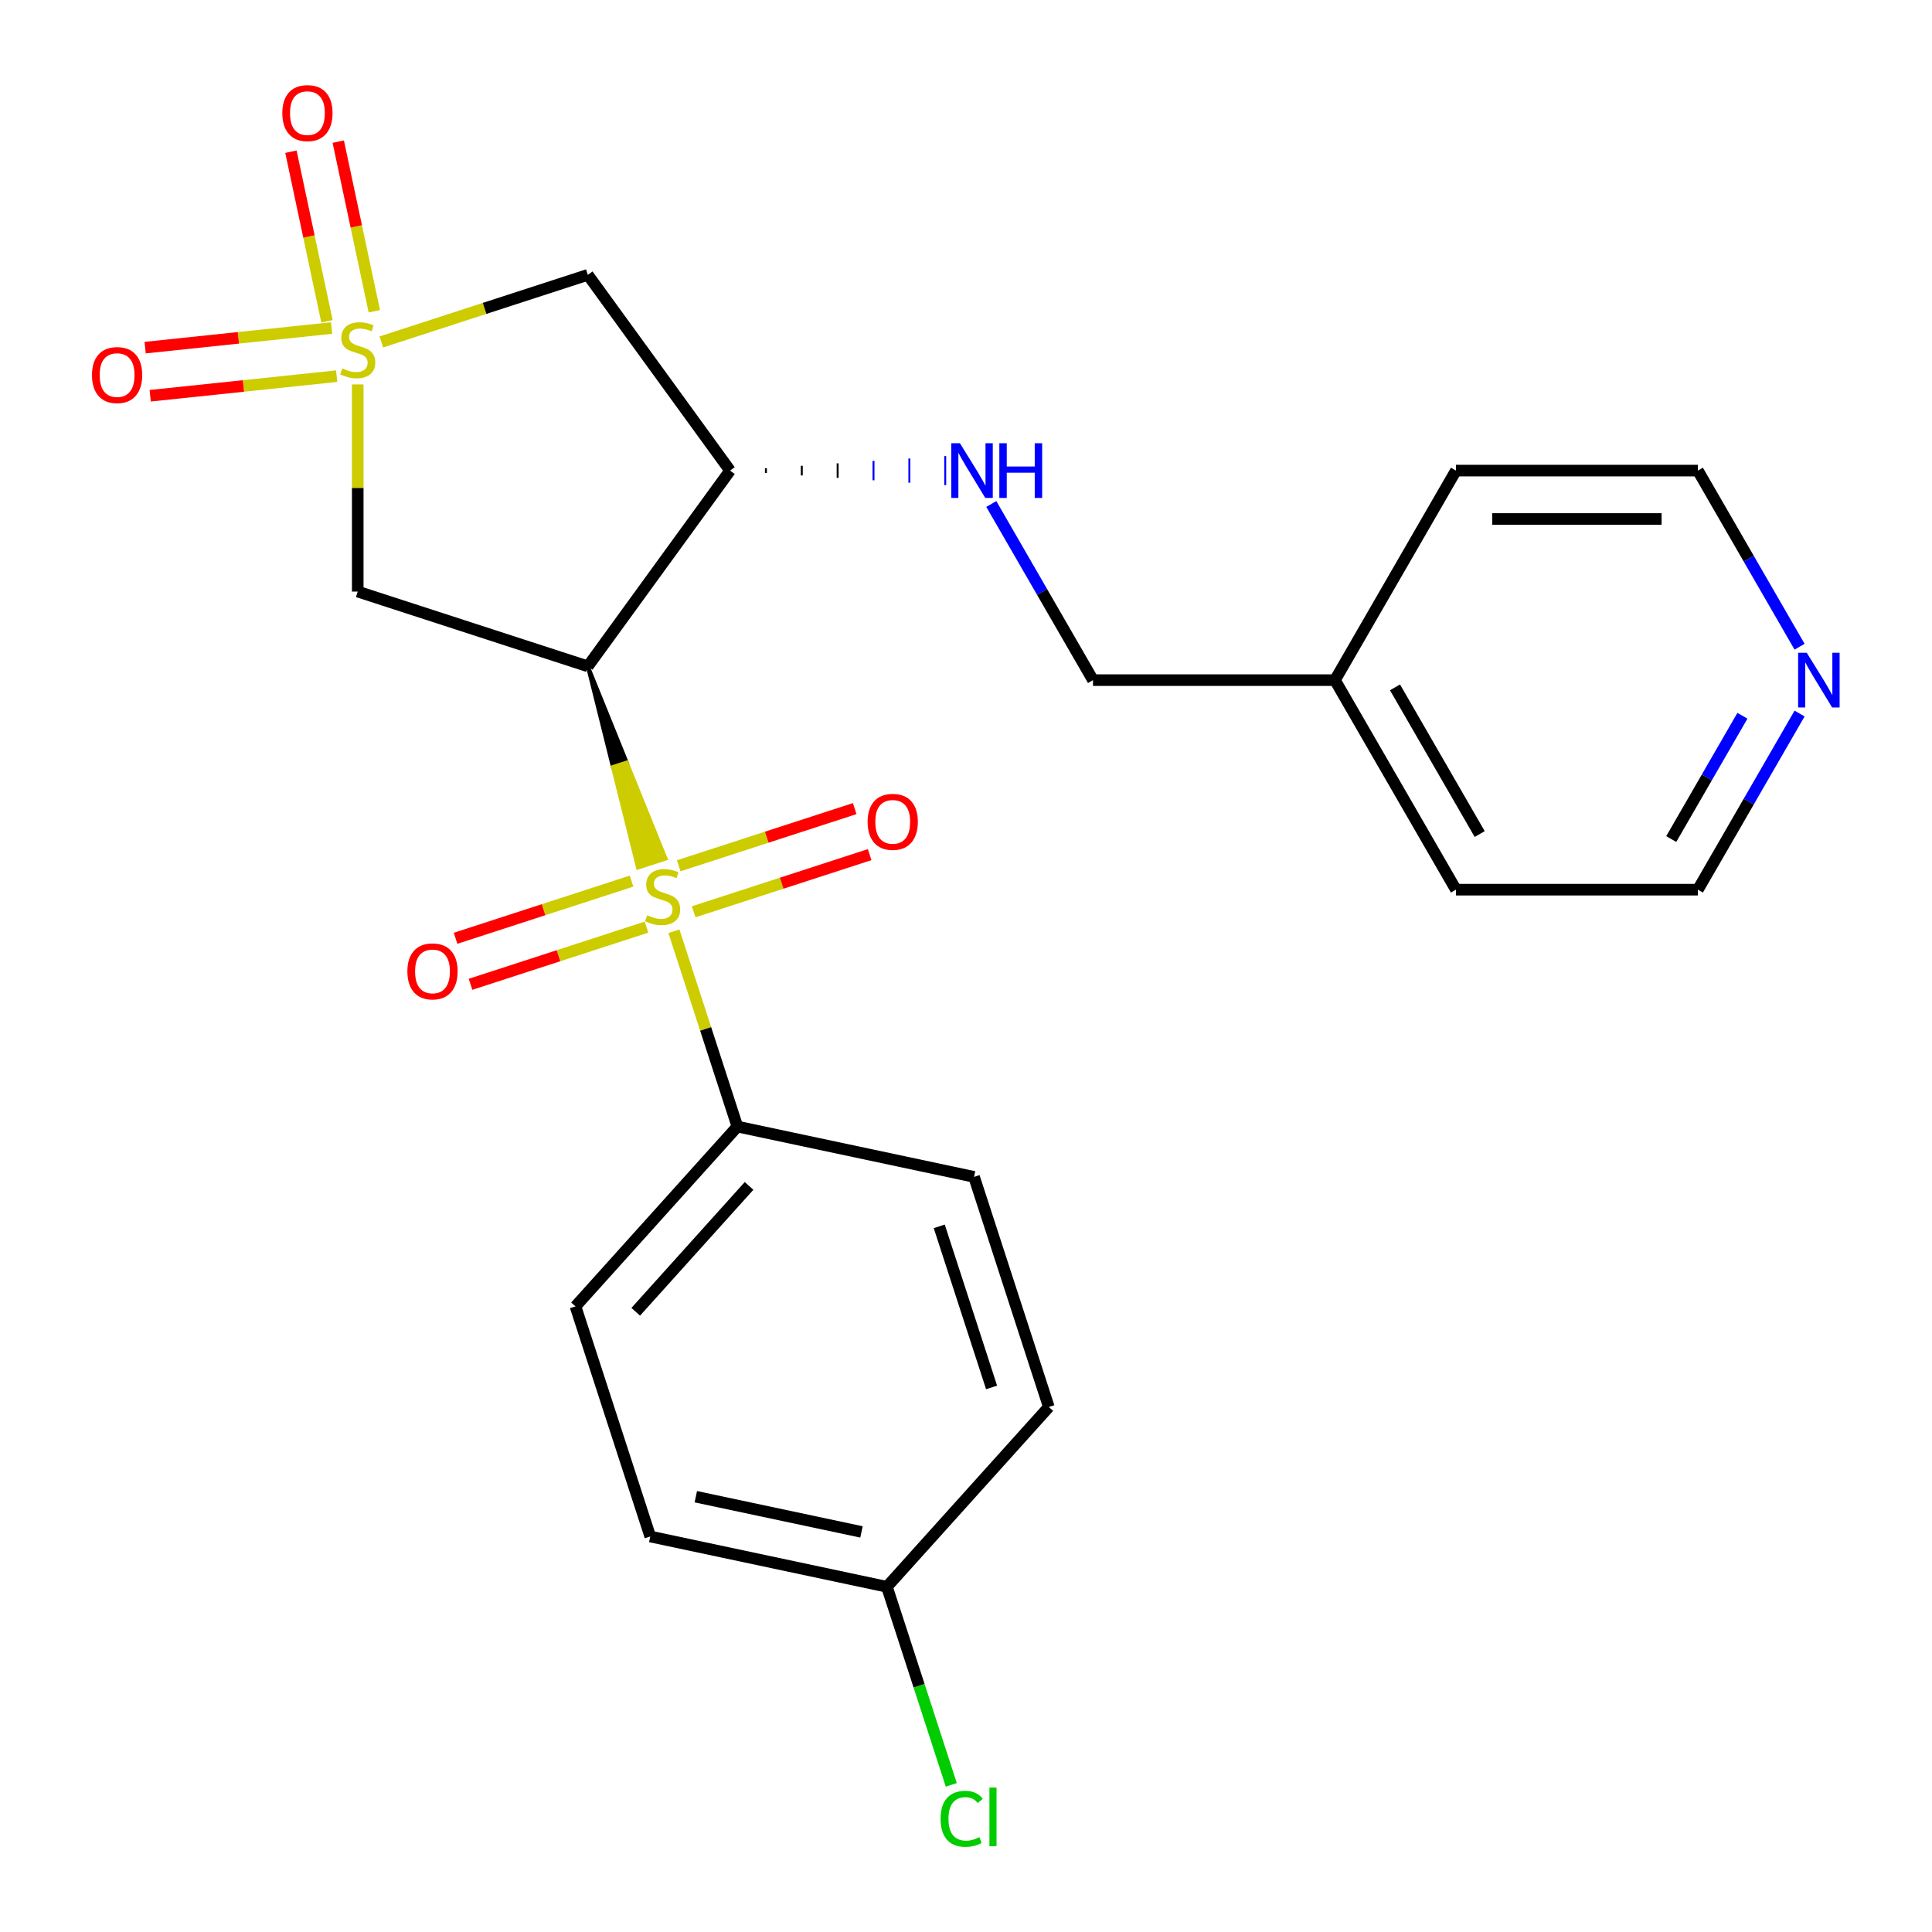 <?xml version='1.0' encoding='iso-8859-1'?>
<svg version='1.1' baseProfile='full'
              xmlns='http://www.w3.org/2000/svg'
                      xmlns:rdkit='http://www.rdkit.org/xml'
                      xmlns:xlink='http://www.w3.org/1999/xlink'
                  xml:space='preserve'
width='1000px' height='1000px' viewBox='0 0 1000 1000'>
<!-- END OF HEADER -->
<rect style='opacity:1.0;fill:#FFFFFF;stroke:none' width='1000' height='1000' x='0' y='0'> </rect>
<path class='bond-2' d='M 185.161,198.972 L 185.161,252.584' style='fill:none;fill-rule:evenodd;stroke:#CCCC00;stroke-width:6px;stroke-linecap:butt;stroke-linejoin:miter;stroke-opacity:1' />
<path class='bond-2' d='M 185.161,252.584 L 185.161,306.197' style='fill:none;fill-rule:evenodd;stroke:#000000;stroke-width:6px;stroke-linecap:butt;stroke-linejoin:miter;stroke-opacity:1' />
<path class='bond-4' d='M 197.372,176.993 L 250.82,159.627' style='fill:none;fill-rule:evenodd;stroke:#CCCC00;stroke-width:6px;stroke-linecap:butt;stroke-linejoin:miter;stroke-opacity:1' />
<path class='bond-4' d='M 250.82,159.627 L 304.267,142.261' style='fill:none;fill-rule:evenodd;stroke:#000000;stroke-width:6px;stroke-linecap:butt;stroke-linejoin:miter;stroke-opacity:1' />
<path class='bond-7' d='M 171.641,169.789 L 123.383,174.861' style='fill:none;fill-rule:evenodd;stroke:#CCCC00;stroke-width:6px;stroke-linecap:butt;stroke-linejoin:miter;stroke-opacity:1' />
<path class='bond-7' d='M 123.383,174.861 L 75.126,179.933' style='fill:none;fill-rule:evenodd;stroke:#FF0000;stroke-width:6px;stroke-linecap:butt;stroke-linejoin:miter;stroke-opacity:1' />
<path class='bond-7' d='M 174.259,194.699 L 126.001,199.771' style='fill:none;fill-rule:evenodd;stroke:#CCCC00;stroke-width:6px;stroke-linecap:butt;stroke-linejoin:miter;stroke-opacity:1' />
<path class='bond-7' d='M 126.001,199.771 L 77.744,204.843' style='fill:none;fill-rule:evenodd;stroke:#FF0000;stroke-width:6px;stroke-linecap:butt;stroke-linejoin:miter;stroke-opacity:1' />
<path class='bond-8' d='M 193.744,161.106 L 184.413,117.207' style='fill:none;fill-rule:evenodd;stroke:#CCCC00;stroke-width:6px;stroke-linecap:butt;stroke-linejoin:miter;stroke-opacity:1' />
<path class='bond-8' d='M 184.413,117.207 L 175.082,73.308' style='fill:none;fill-rule:evenodd;stroke:#FF0000;stroke-width:6px;stroke-linecap:butt;stroke-linejoin:miter;stroke-opacity:1' />
<path class='bond-8' d='M 169.244,166.314 L 159.913,122.415' style='fill:none;fill-rule:evenodd;stroke:#CCCC00;stroke-width:6px;stroke-linecap:butt;stroke-linejoin:miter;stroke-opacity:1' />
<path class='bond-8' d='M 159.913,122.415 L 150.582,78.515' style='fill:none;fill-rule:evenodd;stroke:#FF0000;stroke-width:6px;stroke-linecap:butt;stroke-linejoin:miter;stroke-opacity:1' />
<path class='bond-0' d='M 304.267,344.897 L 317.242,396.986 L 324.388,394.664 Z' style='fill:#000000;fill-rule:evenodd;fill-opacity:1;stroke:#000000;stroke-width:2px;stroke-linecap:butt;stroke-linejoin:miter;stroke-opacity:1;' />
<path class='bond-0' d='M 317.242,396.986 L 344.509,444.431 L 330.216,449.075 Z' style='fill:#CCCC00;fill-rule:evenodd;fill-opacity:1;stroke:#CCCC00;stroke-width:2px;stroke-linecap:butt;stroke-linejoin:miter;stroke-opacity:1;' />
<path class='bond-0' d='M 317.242,396.986 L 324.388,394.664 L 344.509,444.431 Z' style='fill:#CCCC00;fill-rule:evenodd;fill-opacity:1;stroke:#CCCC00;stroke-width:2px;stroke-linecap:butt;stroke-linejoin:miter;stroke-opacity:1;' />
<path class='bond-5' d='M 348.82,482.015 L 365.244,532.563' style='fill:none;fill-rule:evenodd;stroke:#CCCC00;stroke-width:6px;stroke-linecap:butt;stroke-linejoin:miter;stroke-opacity:1' />
<path class='bond-5' d='M 365.244,532.563 L 381.668,583.11' style='fill:none;fill-rule:evenodd;stroke:#000000;stroke-width:6px;stroke-linecap:butt;stroke-linejoin:miter;stroke-opacity:1' />
<path class='bond-9' d='M 326.887,456.061 L 281.344,470.858' style='fill:none;fill-rule:evenodd;stroke:#CCCC00;stroke-width:6px;stroke-linecap:butt;stroke-linejoin:miter;stroke-opacity:1' />
<path class='bond-9' d='M 281.344,470.858 L 235.801,485.656' style='fill:none;fill-rule:evenodd;stroke:#FF0000;stroke-width:6px;stroke-linecap:butt;stroke-linejoin:miter;stroke-opacity:1' />
<path class='bond-9' d='M 334.627,479.882 L 289.084,494.68' style='fill:none;fill-rule:evenodd;stroke:#CCCC00;stroke-width:6px;stroke-linecap:butt;stroke-linejoin:miter;stroke-opacity:1' />
<path class='bond-9' d='M 289.084,494.68 L 243.541,509.478' style='fill:none;fill-rule:evenodd;stroke:#FF0000;stroke-width:6px;stroke-linecap:butt;stroke-linejoin:miter;stroke-opacity:1' />
<path class='bond-10' d='M 359.048,471.947 L 404.591,457.149' style='fill:none;fill-rule:evenodd;stroke:#CCCC00;stroke-width:6px;stroke-linecap:butt;stroke-linejoin:miter;stroke-opacity:1' />
<path class='bond-10' d='M 404.591,457.149 L 450.134,442.351' style='fill:none;fill-rule:evenodd;stroke:#FF0000;stroke-width:6px;stroke-linecap:butt;stroke-linejoin:miter;stroke-opacity:1' />
<path class='bond-10' d='M 351.308,448.126 L 396.851,433.328' style='fill:none;fill-rule:evenodd;stroke:#CCCC00;stroke-width:6px;stroke-linecap:butt;stroke-linejoin:miter;stroke-opacity:1' />
<path class='bond-10' d='M 396.851,433.328 L 442.394,418.53' style='fill:none;fill-rule:evenodd;stroke:#FF0000;stroke-width:6px;stroke-linecap:butt;stroke-linejoin:miter;stroke-opacity:1' />
<path class='bond-1' d='M 304.267,344.897 L 185.161,306.197' style='fill:none;fill-rule:evenodd;stroke:#000000;stroke-width:6px;stroke-linecap:butt;stroke-linejoin:miter;stroke-opacity:1' />
<path class='bond-24' d='M 304.267,344.897 L 377.879,243.579' style='fill:none;fill-rule:evenodd;stroke:#000000;stroke-width:6px;stroke-linecap:butt;stroke-linejoin:miter;stroke-opacity:1' />
<path class='bond-3' d='M 377.879,243.579 L 304.267,142.261' style='fill:none;fill-rule:evenodd;stroke:#000000;stroke-width:6px;stroke-linecap:butt;stroke-linejoin:miter;stroke-opacity:1' />
<path class='bond-6' d='M 396.44,244.831 L 396.44,242.327' style='fill:none;fill-rule:evenodd;stroke:#000000;stroke-width:1.0px;stroke-linecap:butt;stroke-linejoin:miter;stroke-opacity:1' />
<path class='bond-6' d='M 415.001,246.084 L 415.001,241.074' style='fill:none;fill-rule:evenodd;stroke:#000000;stroke-width:1.0px;stroke-linecap:butt;stroke-linejoin:miter;stroke-opacity:1' />
<path class='bond-6' d='M 433.562,247.336 L 433.562,239.822' style='fill:none;fill-rule:evenodd;stroke:#000000;stroke-width:1.0px;stroke-linecap:butt;stroke-linejoin:miter;stroke-opacity:1' />
<path class='bond-6' d='M 452.123,248.588 L 452.123,238.57' style='fill:none;fill-rule:evenodd;stroke:#0000FF;stroke-width:1.0px;stroke-linecap:butt;stroke-linejoin:miter;stroke-opacity:1' />
<path class='bond-6' d='M 470.684,249.841 L 470.684,237.317' style='fill:none;fill-rule:evenodd;stroke:#0000FF;stroke-width:1.0px;stroke-linecap:butt;stroke-linejoin:miter;stroke-opacity:1' />
<path class='bond-6' d='M 489.245,251.093 L 489.245,236.065' style='fill:none;fill-rule:evenodd;stroke:#0000FF;stroke-width:1.0px;stroke-linecap:butt;stroke-linejoin:miter;stroke-opacity:1' />
<path class='bond-12' d='M 381.668,583.11 L 297.868,676.179' style='fill:none;fill-rule:evenodd;stroke:#000000;stroke-width:6px;stroke-linecap:butt;stroke-linejoin:miter;stroke-opacity:1' />
<path class='bond-12' d='M 387.711,613.831 L 329.052,678.979' style='fill:none;fill-rule:evenodd;stroke:#000000;stroke-width:6px;stroke-linecap:butt;stroke-linejoin:miter;stroke-opacity:1' />
<path class='bond-13' d='M 381.668,583.11 L 504.167,609.149' style='fill:none;fill-rule:evenodd;stroke:#000000;stroke-width:6px;stroke-linecap:butt;stroke-linejoin:miter;stroke-opacity:1' />
<path class='bond-14' d='M 513.098,260.87 L 539.416,306.453' style='fill:none;fill-rule:evenodd;stroke:#0000FF;stroke-width:6px;stroke-linecap:butt;stroke-linejoin:miter;stroke-opacity:1' />
<path class='bond-14' d='M 539.416,306.453 L 565.734,352.037' style='fill:none;fill-rule:evenodd;stroke:#000000;stroke-width:6px;stroke-linecap:butt;stroke-linejoin:miter;stroke-opacity:1' />
<path class='bond-11' d='M 931.459,369.328 L 905.142,414.911' style='fill:none;fill-rule:evenodd;stroke:#0000FF;stroke-width:6px;stroke-linecap:butt;stroke-linejoin:miter;stroke-opacity:1' />
<path class='bond-11' d='M 905.142,414.911 L 878.824,460.494' style='fill:none;fill-rule:evenodd;stroke:#000000;stroke-width:6px;stroke-linecap:butt;stroke-linejoin:miter;stroke-opacity:1' />
<path class='bond-11' d='M 901.872,370.479 L 883.45,402.387' style='fill:none;fill-rule:evenodd;stroke:#0000FF;stroke-width:6px;stroke-linecap:butt;stroke-linejoin:miter;stroke-opacity:1' />
<path class='bond-11' d='M 883.45,402.387 L 865.028,434.296' style='fill:none;fill-rule:evenodd;stroke:#000000;stroke-width:6px;stroke-linecap:butt;stroke-linejoin:miter;stroke-opacity:1' />
<path class='bond-26' d='M 931.459,334.746 L 905.142,289.162' style='fill:none;fill-rule:evenodd;stroke:#0000FF;stroke-width:6px;stroke-linecap:butt;stroke-linejoin:miter;stroke-opacity:1' />
<path class='bond-26' d='M 905.142,289.162 L 878.824,243.579' style='fill:none;fill-rule:evenodd;stroke:#000000;stroke-width:6px;stroke-linecap:butt;stroke-linejoin:miter;stroke-opacity:1' />
<path class='bond-16' d='M 297.868,676.179 L 336.568,795.286' style='fill:none;fill-rule:evenodd;stroke:#000000;stroke-width:6px;stroke-linecap:butt;stroke-linejoin:miter;stroke-opacity:1' />
<path class='bond-17' d='M 504.167,609.149 L 542.867,728.255' style='fill:none;fill-rule:evenodd;stroke:#000000;stroke-width:6px;stroke-linecap:butt;stroke-linejoin:miter;stroke-opacity:1' />
<path class='bond-17' d='M 486.151,634.755 L 513.241,718.129' style='fill:none;fill-rule:evenodd;stroke:#000000;stroke-width:6px;stroke-linecap:butt;stroke-linejoin:miter;stroke-opacity:1' />
<path class='bond-19' d='M 565.734,352.037 L 690.97,352.037' style='fill:none;fill-rule:evenodd;stroke:#000000;stroke-width:6px;stroke-linecap:butt;stroke-linejoin:miter;stroke-opacity:1' />
<path class='bond-15' d='M 459.068,821.324 L 542.867,728.255' style='fill:none;fill-rule:evenodd;stroke:#000000;stroke-width:6px;stroke-linecap:butt;stroke-linejoin:miter;stroke-opacity:1' />
<path class='bond-18' d='M 459.068,821.324 L 475.723,872.582' style='fill:none;fill-rule:evenodd;stroke:#000000;stroke-width:6px;stroke-linecap:butt;stroke-linejoin:miter;stroke-opacity:1' />
<path class='bond-18' d='M 475.723,872.582 L 492.377,923.839' style='fill:none;fill-rule:evenodd;stroke:#00CC00;stroke-width:6px;stroke-linecap:butt;stroke-linejoin:miter;stroke-opacity:1' />
<path class='bond-25' d='M 459.068,821.324 L 336.568,795.286' style='fill:none;fill-rule:evenodd;stroke:#000000;stroke-width:6px;stroke-linecap:butt;stroke-linejoin:miter;stroke-opacity:1' />
<path class='bond-25' d='M 445.901,792.918 L 360.151,774.692' style='fill:none;fill-rule:evenodd;stroke:#000000;stroke-width:6px;stroke-linecap:butt;stroke-linejoin:miter;stroke-opacity:1' />
<path class='bond-22' d='M 690.97,352.037 L 753.588,243.579' style='fill:none;fill-rule:evenodd;stroke:#000000;stroke-width:6px;stroke-linecap:butt;stroke-linejoin:miter;stroke-opacity:1' />
<path class='bond-23' d='M 690.97,352.037 L 753.588,460.494' style='fill:none;fill-rule:evenodd;stroke:#000000;stroke-width:6px;stroke-linecap:butt;stroke-linejoin:miter;stroke-opacity:1' />
<path class='bond-23' d='M 722.054,355.782 L 765.887,431.702' style='fill:none;fill-rule:evenodd;stroke:#000000;stroke-width:6px;stroke-linecap:butt;stroke-linejoin:miter;stroke-opacity:1' />
<path class='bond-20' d='M 878.824,243.579 L 753.588,243.579' style='fill:none;fill-rule:evenodd;stroke:#000000;stroke-width:6px;stroke-linecap:butt;stroke-linejoin:miter;stroke-opacity:1' />
<path class='bond-20' d='M 860.039,268.626 L 772.373,268.626' style='fill:none;fill-rule:evenodd;stroke:#000000;stroke-width:6px;stroke-linecap:butt;stroke-linejoin:miter;stroke-opacity:1' />
<path class='bond-21' d='M 878.824,460.494 L 753.588,460.494' style='fill:none;fill-rule:evenodd;stroke:#000000;stroke-width:6px;stroke-linecap:butt;stroke-linejoin:miter;stroke-opacity:1' />
<path  class='atom-0' d='M 177.161 190.681
Q 177.481 190.801, 178.801 191.361
Q 180.121 191.921, 181.561 192.281
Q 183.041 192.601, 184.481 192.601
Q 187.161 192.601, 188.721 191.321
Q 190.281 190.001, 190.281 187.721
Q 190.281 186.161, 189.481 185.201
Q 188.721 184.241, 187.521 183.721
Q 186.321 183.201, 184.321 182.601
Q 181.801 181.841, 180.281 181.121
Q 178.801 180.401, 177.721 178.881
Q 176.681 177.361, 176.681 174.801
Q 176.681 171.241, 179.081 169.041
Q 181.521 166.841, 186.321 166.841
Q 189.601 166.841, 193.321 168.401
L 192.401 171.481
Q 189.001 170.081, 186.441 170.081
Q 183.681 170.081, 182.161 171.241
Q 180.641 172.361, 180.681 174.321
Q 180.681 175.841, 181.441 176.761
Q 182.241 177.681, 183.361 178.201
Q 184.521 178.721, 186.441 179.321
Q 189.001 180.121, 190.521 180.921
Q 192.041 181.721, 193.121 183.361
Q 194.241 184.961, 194.241 187.721
Q 194.241 191.641, 191.601 193.761
Q 189.001 195.841, 184.641 195.841
Q 182.121 195.841, 180.201 195.281
Q 178.321 194.761, 176.081 193.841
L 177.161 190.681
' fill='#CCCC00'/>
<path  class='atom-1' d='M 334.968 473.724
Q 335.288 473.844, 336.608 474.404
Q 337.928 474.964, 339.368 475.324
Q 340.848 475.644, 342.288 475.644
Q 344.968 475.644, 346.528 474.364
Q 348.088 473.044, 348.088 470.764
Q 348.088 469.204, 347.288 468.244
Q 346.528 467.284, 345.328 466.764
Q 344.128 466.244, 342.128 465.644
Q 339.608 464.884, 338.088 464.164
Q 336.608 463.444, 335.528 461.924
Q 334.488 460.404, 334.488 457.844
Q 334.488 454.284, 336.888 452.084
Q 339.328 449.884, 344.128 449.884
Q 347.408 449.884, 351.128 451.444
L 350.208 454.524
Q 346.808 453.124, 344.248 453.124
Q 341.488 453.124, 339.968 454.284
Q 338.448 455.404, 338.488 457.364
Q 338.488 458.884, 339.248 459.804
Q 340.048 460.724, 341.168 461.244
Q 342.328 461.764, 344.248 462.364
Q 346.808 463.164, 348.328 463.964
Q 349.848 464.764, 350.928 466.404
Q 352.048 468.004, 352.048 470.764
Q 352.048 474.684, 349.408 476.804
Q 346.808 478.884, 342.448 478.884
Q 339.928 478.884, 338.008 478.324
Q 336.128 477.804, 333.888 476.884
L 334.968 473.724
' fill='#CCCC00'/>
<path  class='atom-7' d='M 496.856 229.419
L 506.136 244.419
Q 507.056 245.899, 508.536 248.579
Q 510.016 251.259, 510.096 251.419
L 510.096 229.419
L 513.856 229.419
L 513.856 257.739
L 509.976 257.739
L 500.016 241.339
Q 498.856 239.419, 497.616 237.219
Q 496.416 235.019, 496.056 234.339
L 496.056 257.739
L 492.376 257.739
L 492.376 229.419
L 496.856 229.419
' fill='#0000FF'/>
<path  class='atom-7' d='M 517.256 229.419
L 521.096 229.419
L 521.096 241.459
L 535.576 241.459
L 535.576 229.419
L 539.416 229.419
L 539.416 257.739
L 535.576 257.739
L 535.576 244.659
L 521.096 244.659
L 521.096 257.739
L 517.256 257.739
L 517.256 229.419
' fill='#0000FF'/>
<path  class='atom-8' d='M 47.611 194.132
Q 47.611 187.332, 50.971 183.532
Q 54.331 179.732, 60.611 179.732
Q 66.891 179.732, 70.251 183.532
Q 73.611 187.332, 73.611 194.132
Q 73.611 201.012, 70.211 204.932
Q 66.811 208.812, 60.611 208.812
Q 54.371 208.812, 50.971 204.932
Q 47.611 201.052, 47.611 194.132
M 60.611 205.612
Q 64.931 205.612, 67.251 202.732
Q 69.611 199.812, 69.611 194.132
Q 69.611 188.572, 67.251 185.772
Q 64.931 182.932, 60.611 182.932
Q 56.291 182.932, 53.931 185.732
Q 51.611 188.532, 51.611 194.132
Q 51.611 199.852, 53.931 202.732
Q 56.291 205.612, 60.611 205.612
' fill='#FF0000'/>
<path  class='atom-9' d='M 146.123 58.541
Q 146.123 51.742, 149.483 47.941
Q 152.843 44.142, 159.123 44.142
Q 165.403 44.142, 168.763 47.941
Q 172.123 51.742, 172.123 58.541
Q 172.123 65.421, 168.723 69.341
Q 165.323 73.222, 159.123 73.222
Q 152.883 73.222, 149.483 69.341
Q 146.123 65.462, 146.123 58.541
M 159.123 70.022
Q 163.443 70.022, 165.763 67.141
Q 168.123 64.222, 168.123 58.541
Q 168.123 52.981, 165.763 50.181
Q 163.443 47.342, 159.123 47.342
Q 154.803 47.342, 152.443 50.142
Q 150.123 52.941, 150.123 58.541
Q 150.123 64.261, 152.443 67.141
Q 154.803 70.022, 159.123 70.022
' fill='#FF0000'/>
<path  class='atom-10' d='M 210.861 502.784
Q 210.861 495.984, 214.221 492.184
Q 217.581 488.384, 223.861 488.384
Q 230.141 488.384, 233.501 492.184
Q 236.861 495.984, 236.861 502.784
Q 236.861 509.664, 233.461 513.584
Q 230.061 517.464, 223.861 517.464
Q 217.621 517.464, 214.221 513.584
Q 210.861 509.704, 210.861 502.784
M 223.861 514.264
Q 228.181 514.264, 230.501 511.384
Q 232.861 508.464, 232.861 502.784
Q 232.861 497.224, 230.501 494.424
Q 228.181 491.584, 223.861 491.584
Q 219.541 491.584, 217.181 494.384
Q 214.861 497.184, 214.861 502.784
Q 214.861 508.504, 217.181 511.384
Q 219.541 514.264, 223.861 514.264
' fill='#FF0000'/>
<path  class='atom-11' d='M 449.074 425.384
Q 449.074 418.584, 452.434 414.784
Q 455.794 410.984, 462.074 410.984
Q 468.354 410.984, 471.714 414.784
Q 475.074 418.584, 475.074 425.384
Q 475.074 432.264, 471.674 436.184
Q 468.274 440.064, 462.074 440.064
Q 455.834 440.064, 452.434 436.184
Q 449.074 432.304, 449.074 425.384
M 462.074 436.864
Q 466.394 436.864, 468.714 433.984
Q 471.074 431.064, 471.074 425.384
Q 471.074 419.824, 468.714 417.024
Q 466.394 414.184, 462.074 414.184
Q 457.754 414.184, 455.394 416.984
Q 453.074 419.784, 453.074 425.384
Q 453.074 431.104, 455.394 433.984
Q 457.754 436.864, 462.074 436.864
' fill='#FF0000'/>
<path  class='atom-12' d='M 935.182 337.877
L 944.462 352.877
Q 945.382 354.357, 946.862 357.037
Q 948.342 359.717, 948.422 359.877
L 948.422 337.877
L 952.182 337.877
L 952.182 366.197
L 948.302 366.197
L 938.342 349.797
Q 937.182 347.877, 935.942 345.677
Q 934.742 343.477, 934.382 342.797
L 934.382 366.197
L 930.702 366.197
L 930.702 337.877
L 935.182 337.877
' fill='#0000FF'/>
<path  class='atom-19' d='M 486.848 941.41
Q 486.848 934.37, 490.128 930.69
Q 493.448 926.97, 499.728 926.97
Q 505.568 926.97, 508.688 931.09
L 506.048 933.25
Q 503.768 930.25, 499.728 930.25
Q 495.448 930.25, 493.168 933.13
Q 490.928 935.97, 490.928 941.41
Q 490.928 947.01, 493.248 949.89
Q 495.608 952.77, 500.168 952.77
Q 503.288 952.77, 506.928 950.89
L 508.048 953.89
Q 506.568 954.85, 504.328 955.41
Q 502.088 955.97, 499.608 955.97
Q 493.448 955.97, 490.128 952.21
Q 486.848 948.45, 486.848 941.41
' fill='#00CC00'/>
<path  class='atom-19' d='M 512.128 925.25
L 515.808 925.25
L 515.808 955.61
L 512.128 955.61
L 512.128 925.25
' fill='#00CC00'/>
</svg>
